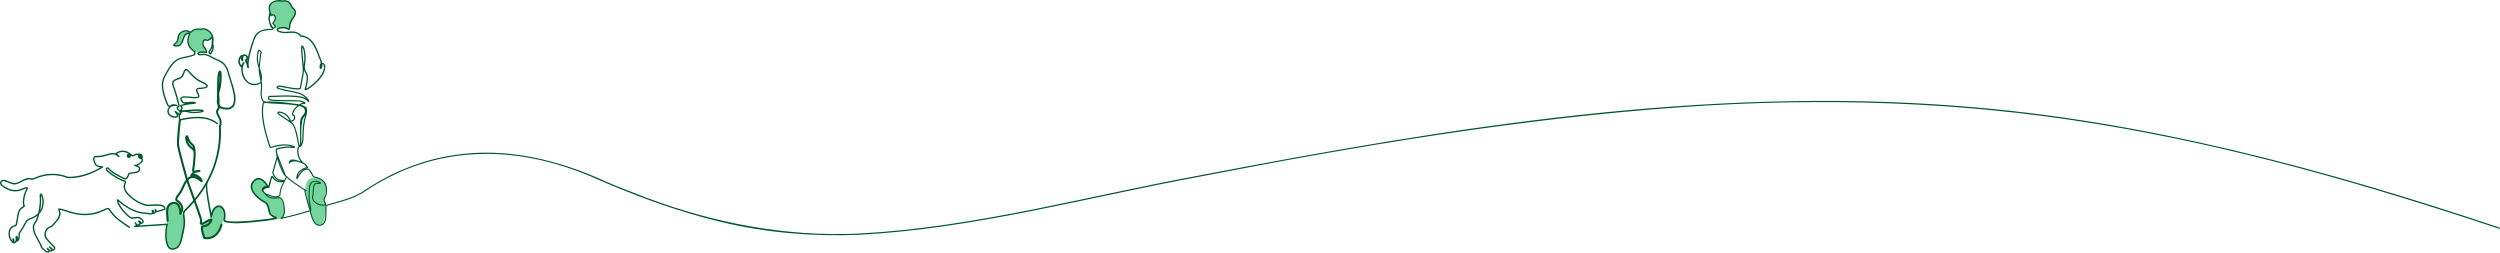 <?xml version="1.0" encoding="UTF-8"?><svg xmlns="http://www.w3.org/2000/svg" xmlns:xlink="http://www.w3.org/1999/xlink" viewBox="0 0 2094.481 211.624"><defs><style>.g{fill:url(#e);}.h{fill:url(#d);}.i{fill:url(#f);}.j,.k{fill:none;}.l{fill:#005829;}.m{fill:#76d59d;}.k{stroke:#005829;stroke-linecap:round;stroke-linejoin:round;stroke-width:1.75px;}</style><pattern id="d" x="0" y="0" width="66.508" height="66.508" patternTransform="translate(-6587.289 -3832.315) rotate(-180) scale(.103 -.103)" patternUnits="userSpaceOnUse" viewBox="0 0 66.508 66.508"><g><rect class="j" width="66.508" height="66.508"/><circle class="l" cx="49.881" cy="66.508" r="6.006"/><circle class="l" cx="16.627" cy="66.508" r="6.006"/><circle class="l" cx="66.508" cy="33.254" r="6.006"/><circle class="l" cx="33.254" cy="33.254" r="6.006"/><circle class="l" cx="0" cy="33.254" r="6.006"/><circle class="l" cx="49.881" cy="0" r="6.006"/><circle class="l" cx="16.627" cy="0" r="6.006"/></g></pattern><pattern id="e" patternTransform="translate(-6601.658 -3852.185) rotate(-180) scale(.103 -.103)" xlink:href="#d"/><pattern id="f" patternTransform="translate(-6596.041 -3849.843) rotate(-180) scale(.103 -.103)" xlink:href="#d"/></defs><g id="a"/><g id="b"><g id="c"><g><path class="m" d="M233.121,164.491c-.13,.431-.646,.602-1.093,.672-1.976,.313-4.018-.068-5.871-.818s-3.536-1.857-5.147-3.035c-.953-.697-.892-1.322-.723-2.485,.11-.763-.353-1.698,.353-2.018s1.491-.415,2.254-.556c.265-.049,.576-.145,.648-.403,.057-.203-.066-.409-.184-.584-1.57-2.323-3.565-4.718-6.347-5.171-1.201-.196-2.465,.01-3.54,.575-.552,.29-1.072,.694-1.338,1.255-.203,.429-1.755,2.913-1.783,3.386-.185,3.068,1.478,4.332,3.152,6.918,.888,1.372,2.149,2.46,3.392,3.528,.879,.755,1.762,1.513,2.746,2.126,.981,.612,2.065,1.082,2.923,1.855,2.467,2.223,2.341,6.164,4.259,8.868,.566,.799,1.3,1.469,2.086,2.057,.876,.656,1.777,2.366,2.844,2.623,1.067,.256,3.575,.073,4.51-.497,1.656-1.01,2.109-3.168,2.274-5.09,.207-2.398-1.69-8.357-2.275-10.693"/><path class="m" d="M271.573,168.836c-.096-4.109,1.901-8.218,1.805-12.327-.015-.651-.035-1.322-.298-1.918-.221-.5-.601-.913-1.011-1.275-2.209-1.956-5.742-5.417-8.521-4.427-2.217,.153-5.121,.382-6.726,4.28-1.605,3.898-.731,4.916-.597,6.879,.599,8.769,3.783,18.498,6.1,24.153,.553,1.349,2.263,3.525,3.586,4.139,1.504,.697,3.368,.061,4.523-1.129s1.919-6.03,2.337-7.634c.804-3.09-.054-6.302-.204-9.492"/><path class="m" d="M169.043,187.994c2-.511,3.04-2.365,5.04-2.877,.34-.087,.69-.179,.97-.396,.534-.414,1.958-4.113,2.303-5.881,.345-1.768,1.043-3.532,2.348-4.736,1.305-1.203,3.307-1.715,4.864-.889,.835,.443,1.471,1.216,1.916,2.068,1.49,2.847,.957,6.321,.346,9.493-.518,2.69-1.083,5.423-2.392,7.81-1.981,3.613-5.531,6.111-9.339,7.463-.763,.271-1.577,.503-2.367,.335-1.76-.374-2.573-2.451-2.952-4.26-.563-2.684-.821-5.435-.768-8.18"/><path class="m" d="M140.028,184.658c.824-2.415,.108-4.958,.172-7.511,.056-2.245,.691-5.6,2.687-6.605,1.371-.69,3.581-.642,5.009-.082,1.207,.473,2.052,2.469,2.949,3.408,.782,.819,1.25,3.279,1.618,4.353,5.375,13.394-1.676,28.814-6.326,30.275-.657,.147-3.644-.214-4.268-.469-.648-.265-1.137-.82-1.513-1.413-.84-1.326-1.219-2.895-1.444-4.452-.75-5.192,.075-10.469,.899-15.65"/><path class="m" d="M241.913,24.116c.682-3.245,2.777-6.762,4.056-9.821,.44-1.053,.921-2.116,1.022-3.254,.241-2.709-2.223-6.101-4.018-8.144-.493-.561-1.015-1.142-1.711-1.412-.535-.207-1.124-.209-1.697-.196-1.752,.041-4.272-.883-6-.595-2.338,.39-6.82,2.57-7.755,4.748-.479,1.116,.1,2.38,.17,3.592,.034,.587,.907,2.261,1.235,2.75,.482,.719,1.971,.323,2.543,.972,.73,.829,1.421,1.444,1.154,2.516s-1.698,4.199-1.491,5.285c.405,2.123,3.068,3.727,5.503,2.694,1.99-.844,4.515-.169,6.311,1.033"/><path class="m" d="M176.043,32.392c1.061-.261,1.655-1.508,1.49-2.589s-.905-1.988-1.735-2.701c-3.478-2.988-8.699-3.258-13.009-1.694-.762,.276-1.51,.605-2.303,.767-1.263,.258-2.568,.081-3.856,.034-1.288-.047-2.656,.063-3.713,.801-.656,.458-1.945,.108-2.337,.806-.558,.992-1.444,2.961-1.664,4.078-.152,.775-.232,1.682-.6,2.381-.675,1.282-.882,1.943-1.707,3.133-.053,.077-.105,.161-.106,.255-.001,.108,.066,.204,.14,.283,.426,.459,1.129,.58,1.738,.437s1.141-.512,1.62-.915c1.054-.888,1.932-1.983,2.569-3.205,.928-1.781,1.448-3.947,3.124-5.052,.757-.499,1.664-.711,2.552-.895,.139-.029,.299-.052,.409,.038,.134,.11,.111,.319,.07,.488-.165,.687-.409,1.353-.591,2.036-1.034,3.888,.169,8.29,3.037,11.112,.601,.592,1.288,1.127,2.093,1.376,.662,.205,1.367,.205,2.06,.204l5.782-.009c.262,0,.544-.007,.755-.162,.404-.296,.313-.914,.18-1.398-.164-.593-.329-1.19-.599-1.742-.395-.81-1.005-1.507-1.347-2.342-.4-.978-.391-2.131,.09-3.072s1.446-1.635,2.499-1.724c.544-.046,1.09,.062,1.637,.053s1.137-.166,1.459-.607"/><path class="h" d="M88.147,176.584c2.777-1.979,5.603-4.812,5.258-8.204-.049-.486-.173-.98-.468-1.369-.865-1.135-2.613-.845-3.993-.483-10.124,2.658-20.848,3.009-31.124,1.019-2.112-.409-4.278-.949-5.978-2.268-.951-.738-1.715-1.689-2.631-2.47-2.14-1.823-5.027-2.612-7.838-2.592-2.202,.015-4.474,.533-6.2,1.901-1.726,1.368-2.786,3.698-2.239,5.832l-1.474-2.774c-.171-.321-.354-.656-.661-.85-.576-.363-1.361-.083-1.856,.384s-.816,1.09-1.28,1.587c-1.212,1.298-3.43,1.488-4.845,.414-.283-.214-.573-.485-.928-.474-.267,.009-.501,.18-.695,.364-1.319,1.246-1.629,3.187-2.015,4.96s-1.087,3.717-2.738,4.469c3.652,3.384,9.272,3.17,14.217,2.588,.744-.088,1.7-.065,1.991,.626,.115,.273,.084,.582,.108,.877,.088,1.088,.953,1.989,1.947,2.439s2.111,.531,3.2,.606c2.378,.164,5.068,.221,6.779-1.438,.941-.912,1.406-2.191,2.017-3.351s1.517-2.313,2.804-2.56c.787-.151,1.593,.065,2.367,.272,5.946,1.597,12.023,2.842,18.177,3.036,6.154,.194,12.41-.695,18.028-3.215"/><path class="g" d="M165.593,79.267c-1.166-1.23-1.04-3.585,.25-4.66,1.146-.955,2.741-.835,4.181-.705,.513,.046,1.043,.086,1.531-.092s2.008-1.066,2.033-1.623c.03-.668-.505-1.192-1.016-1.565-2.256-1.645-6.061-2.01-8.253-3.755-2.642-2.104-4.29-5.409-6.88-7.588-.164-.138-.343-.277-.55-.302-.209-.026-.416,.068-.599,.181-2.475,1.515-1.375,2.9-3.333,5.133-.709,.809-1.76,1.415-1.956,2.51-.167,.932-.699,2.466-.327,3.325,1.118,2.58-.249,7.826,.021,10.662,.535,5.618-.093,8.69,.115,13.58,.307-.101,3.317-.581,5.389-.892,7.261,1.567,12.635-.654,13.391-.902-.552-.444-13.725,.225-16.622,.599-.93,.12-.647-1.845-.285-2.736,.362-.891,2.755-2.304,3.437-2.938,.204-.189,.427-.413,.431-.704,.005-.379-.352-.626-.657-.81-.78-.471-3.263-.352-3.641-1.229s-.232-2.08,.524-2.596c.367-.25,.815-.308,1.247-.352,2.884-.295,5.798-.248,8.673,.14,.665,.09,1.349,.197,1.999,.016s1.264-.73,1.329-1.454"/><path class="i" d="M256.633,72.136c1.926-5.343-.27-10.19-1.646-16.324-.493-2.197,1.204-5.036,1.374-7.281,.184-2.423-.924-4.812-1.488-7.176-.166-.695-.378-1.41-.86-1.937-.482-.527-.395-.868-1.02-.521-.823,.457-.845,1.613-.757,2.55,.914,9.769,2.738,19.838-.13,29.221-.393,1.287-.961,2.67-2.165,3.27-1.151,.574-2.524,.256-3.778-.03-3.382-.77-8.616-1.579-12.083-1.701-.729-.026-1.632,.07-1.907,.745-.388,.951,.862,1.702,1.852,1.976,3.843,1.062,9.955,1.49,13.798,2.553,2.545,.703,4.689,2.444,6.704,4.151-9.876-1.306-28.536-2.14-29.29-.483s1.387,2.459,2.807,2.581c8.425,.724,16.893,.938,25.343,.64-1.094,3.427-6.915,5.75-7.628,9.276-.391,1.934,2.924,5.847-.745,7.968-.593,1.273-8.083-11.121-12.096-7.051,.095,.521,12.393,8.78,12.691,9.217,3.375,4.934,3.148,11.431,5.111,17.078,.115,.331,.267,.691,.586,.836,.724,.328,1.296-.68,1.459-1.457,1.099-5.222,.665-11.623,1.764-16.845,.994-4.722,3.507-8.55,1.91-13.104-.416-1.186-1.004-2.326-1.194-3.569-.19-1.242,.121-2.672,1.159-3.38-1.254-1.362-1.189-3.473-.767-5.276,.422-1.803,1.128-3.61,.893-5.446"/><g><path class="k" d="M118.406,130.323c.53,.736,.563,1.619,.073,1.972-.244,.175-.572,.187-.904,.064-.336-.124-.678-.387-.944-.757-.53-.736-.563-1.619-.073-1.972,.49-.353,1.317-.043,1.848,.693Z"/><path class="k" d="M107.077,130.403c-.11,.704,.369,1.114,.893,1.114s.963-.58,.963-1.104c0-.525-.307-.931-.831-.931s-.914,.216-1.024,.92Z"/><path class="k" d="M163.058,129.484c.696-5.752-3.94-4.536-6.112-9.968-2.173-5.432,.05-5.906,.11-4.966,.06,.94,1.122,4.299,4.372,6.953,3.25,2.654,.704,18.558,.381,21.019-.324,2.461,5.297,.658,5.297,.658-3.917-.243-6.298,2.713-6.843,3.777,5.39-2.652,10.919,6.772,7.87,4.335-10.599-8.844-13.487,3.453-16.775,9.588-2.455,2.977-4.455,5.712-3.333,6.976,8.185,5.409,3.053,11.28,3.053,11.28,0,0,.332-9.576-5.559-9.211-7.644,1.181-5.137,9.259-5.111,15.022"/><path class="l" d="M173.958,152.71c-.626,2.125-.26,4.79-.063,7.05,.549,4.852,1.441,9.678,2.37,14.477,.46,2.422,.986,4.77,1.414,7.263l-1.339-.021c.567-3.153,1.574-6.784,4.474-8.692,2.113-1.466,5.121-.497,6.463,1.521,2.123,2.871,1.926,6.701,1.242,9.949,1.165,.988,3.033,.975,4.556,1.165,10.382,.503,20.82-.801,31.119-2.074,2.216-.343,4.559-.562,6.642-1.14,.01-.001-.002-.018-.079,.097-.031,.05-.088,.183-.075,.313,.002,.127,.062,.229,.082,.262,.111,.131,.018,.023-.058-.005-1.925-.862-4.264-1.822-5.251-3.932-.661-1.539-.712-3.119-1.23-4.661-.544-1.834-1.174-3.854-3.109-4.507-7.163-3.894-16.913-13.705-6.798-20.211,4.608-2.125,8.517,2.786,10.608,6.278,.178,.303,.077,.693-.226,.872-.114,.066-.24,.094-.365,.088-.952-.007-2.028,.157-2.796,.596-.577,.333-.914,.808-.944,1.444l-.028,.776c-.001,.014,.003,.064-.003,.007-.021-.096-.052-.192-.12-.274-.065-.063-.03-.069-.237-.186-.35-.161-.674,.043-.781,.225,.881-2.27,3.445-3.473,5.742-3.124l-.615,.336c.784-2.287,1.32-5.098,2.118-7.399,.222-.57,.318-1.146,.72-1.689,.077-.08,.169-.191,.393-.26,.227-.068,.461,.009,.57,.078,.404,.287,.439,.462,.595,.655,.893,1.437,2.003,2.598,3.592,3.162,1.521,.556,3.231,.56,4.885,.315l-.209,.081c.106-.071,.213-.147,.284-.209,.038-.027,.057-.067,.027-.014-.009,.025-.076,.136-.012,.321,.062,.155,.157,.194,.164,.201,.052,.016-.122-.029-.23-.037-3.048-.112-6.384-1.115-8.033-3.904-.636-1.082-1.211-2.308-1.301-3.536l1.906-6.81,.953-3.405c.216-.893,.78-2.485,.849-3.272-.05-1.007-.512-2.157-.752-3.35-.355-1.284-.153-3.189,1.462-3.535,4.553-1.078,9.433-1.725,14.037-1.055-.008,.004-.027-.003-.117,.067-.044,.039-.1,.106-.129,.215-.028,.081-.006,.195,.003,.221,.068,.157,.051,.084,.024,.076-3.921-1.961-8.728-1.876-12.962-1.132l-6.868,1.624c-.253,.062-.51-.081-.599-.319-1.104-3.02-2.066-6.064-2.945-9.144-1.732-6.17-3.149-12.456-3.559-18.876-.129-3.253-.181-6.682,.882-9.852,.493-.473,.84-.415,1.36-.554,2.669-.372,5.367-.232,8.042-.147,6.074,.291,12.122,.902,18.109,1.992,3.028,.615,6.041,1.158,8.839,2.611,.115,.059,.198,.161,.231,.278,1.121,3.635-.236,7.066-1.151,10.522-.76,3.359-1.139,6.82-1.29,10.275-.164,3.939,.391,8.305-2.076,11.718-.464,.664-1.706,1.224-2.156,.193-.628-1.487-1.252-5.843-1.62-7.471-.975-3.963-1.461-8.758-4.474-11.714-2.011-1.641-4.199-3.043-6.373-4.479-1.812-1.319-3.932-2.272-5.348-4.141-.459-.853,.367-1.467,1.156-1.483,2.828-.089,5.429,1.33,7.408,3.234,1.296,1.289,2.257,2.905,2.817,4.634l-.423-.35c.468,.044,1.029-.009,1.484-.166,1.612-.522,1.65-2.28,1.291-3.804l.536,.397c-.836,.05-1.739-.406-1.974-1.251-.82-3.812,6.704-11.106,10.488-9.958-.176,.07-.236,.321-.189,.422-3.115-2.249-7.402-1.499-11.112-1.708-4.889-.043-9.779,.03-14.703-.346-1.3-.143-2.5-.189-3.772-.717-.795-.301-.897-1.333-.915-2.08-.026-.946,.794-1.625,1.767-1.49,1.144,.094,2.403-.056,3.614-.086,6.101-.255,12.292-.468,18.396,.114,2.448,.277,4.929,.578,7.299,1.637,1.186,.421,2.036,1.724,3.03,2.393,.008,.002,.02,.007-.007,0-.012,.002-.11-.033-.27,.061-.201,.148-.188,.28-.195,.333-1.504-2.847-4.483-4.891-7.441-6.02-5.804-1.806-12.105-2.114-17.865-4.25-.304-.153-.606-.276-.938-.617-.152-.15-.378-.527-.249-.923,.123-.356,.333-.502,.492-.626,.665-.428,1.264-.565,1.885-.747,3.805,.498,7.609,1.586,11.406,2.054,1.778,.153,4.138,.735,5.738,.023,.441-3.308,1.413-6.93,1.939-10.264,1.218-5.641-.128-11.173-.525-16.868-.152-2.528-.589-5.103-.196-7.654,.069-.155,.03-.312,.381-.615,1.345-.747,2.325,2.411,2.562,3.241,.99,3.813,.907,7.725,.465,11.537-.236,1.825-.63,3.66-.052,5.401,.617,1.693,2.107,3.337,2.264,5.288,.456,3.952-.71,7.708-1.734,11.433l-.022-.382c-.077-.192-.249-.249-.314-.254,2.538-.908,4.677-2.788,6.752-4.476,3.221-2.835,6.223-6.102,7.904-10.076,.64-1.799,1.509-4.07,.296-5.688-1.682-1.592-2.36,1.249-1.808,2.52,.007,.017-.027-.072-.224-.095-.191,.003-.226,.08-.217,.064,.524-1.054,.344-2.38,.194-3.536-.29-2.125-1.322-4.128-2.119-6.1-2.433-6.905-6.215-16.125-14.728-16.27-.21,0-.395-.112-.497-.279-3.656-5.455-10.858-1.558-16.12-3.122-1.451-.404-4.453-1.236-3.444-3.314,1.531-1.699,4.4-1.401,6.448-1.492,1.296,.043,2.664,.777,3.66,1.376-.034-.01-.121,.018-.17,.046-.051,.036-.055,.053-.048,.039,.206-.464,.241-1.109,.329-1.683l-.003,.112c-.25-3.211,1.691-6.014,3.358-8.494,1.885-2.666,2.103-4.84-.708-6.936-.801-.768-1.217-1.765-1.631-2.593-1.053-2.741-3.488-3.388-6.339-2.921-3.097-.68-7.285-.289-9.539,2.128-2.125,2.44-.595,6.502,.562,8.865-.039-.016-.181-.04-.271,.017l-.207,.168c.303-.411,.831-.787,1.436-.805,.598-.027,1.121,.243,1.493,.583,2.109,2.087,.567,5.257-1.13,7.009-.069,.045-.15,.196-.056,.007,.038-.127-.006-.226-.005-.219l.037,.06c.614,1.071,2.831,2.372,1.824,3.847-.912,.877-2.561,1.099-3.526,.172-.743-.708-1.047-1.549-1.347-2.357-.445-1.978-1.059-3.834-.98-5.935,.243-1.421,.718-2.472,.618-3.903l-.006-.156c.002-.032-.02-.123,.002-.04,.012,.029,.001,.011,.039,.077,.054,.057,.036,.116,.304,.216,.224,.079,.484-.107,.535-.214-.334,1.309-.482,2.672-.6,4.011-.218,2.278,.983,4.632,1.913,6.659,.203,.384,.518,.816,.693,.911,.158,.08,.26,.228,.282,.393,.191,.832-.067,2.126-1.152,2.182-8.667-.202-13.139,2.052-15.444,10.746-1.603,4.923-3.014,9.979-3.805,15.091-.087,1.714-.325,3.419,.125,5.09,0,0,.03,.125,.021,.089-.249-.074,.585,.216-.714-.511-1.236,.629-.533,1.046-.725,.825-.344-1.472-.695-3.268-1.46-4.612-.114-.138-.215-.19-.346-.382-.219-.27-.272-.855-.102-1.155,.373-.831,.905-.939,1.198-1.587,.546-1.042-1.599-2.708-2.33-1.611-.517,.935-.424,2.327-.29,3.438,.11,.614-.711,.963-1.109,.549-1.381-1.335-.999-3.195-.665-4.281,.01-.02-.014-.055,.023,.091,.012,.053,.121,.246,.284,.307,.175,.069,.246,.045,.294,.039,.107-.038-.041,.024-.109,.096-2.383,2.341-1.968,6.335,.624,8.388l-1.052,.481c-.184-1.549,.648-3.1,1.731-4.098,.226-.255,.617-.278,.872-.052,.25,.221,.276,.6,.067,.854-2.63,3.872-1.343,9.479,1.054,13.188,2.74,4.333,7.944,5.111,12.279,2.682l-.24,.256c2.776-7.352-4.243-14.466-2.516-22.624,.502-3.201,.231-7.718,4.014-2.796,.135,.204,.021,.648-.131,.797-.733,.916-.52,2.002-.652,3.255-.176,1.974-.515,3.875-.723,5.792-.206,1.912-.333,3.831-.206,5.734,.238,3.863,1.651,7.554,1.964,11.466,.202,3.802-1.033,7.771,.147,11.468,.239,.831,.663,1.693,1.192,2.361,2.404,1.114,5.588,.907,8.247,1.178,5.813,.317,11.665,.445,17.474,1.064,1.947,.22,3.897,.49,5.84,1.05,1.32,.41,3.024,1.015,3.781,2.394,.739,1.639,1.135,3.605,.192,5.303-.554,1.001-1.246,1.707-1.763,2.45-1.106,1.453-1.536,3.101-1.717,5.003-1.118,5.747-.301,11.587-.647,17.421-.058,.509-.115,1.042-.36,1.576-.375,.998-1.465,1.292-1.787,2.215-.585,2.193-.121,4.657,.559,6.806,.674,2.045,1.882,3.809,3.46,5.2,.041,.079,.057,.067,.099,.232,.099,.18-.146,.574-.358,.61-.254,.058-.268,.013-.34,.013-.47-.098-1.585-.609-2.049-.782-2.339-.806-5.527-2.472-7.892-1.356-.612,.402-.631,1.407-1.035,2.026-.349-.143,.72,.427-.943-.152,.023-.477,.044-.236,.054-.346,3.274-4.578,10.489-1.363,14.348,.757,.684,.784,1.068,1.869,1.891,2.539,.143,.147,.197,.366,.122,.574-.053,.193-.289,.332-.386,.376-4.64,1.204-8.769,3.62-8.469,9.001l-.901-.261c2.071-3.845,5.041-9.05,10.225-8.237,1.788,1.542,3.361,4.535,4.256,6.229,.284,.37,.897,.451,1.61,.568,2.784,.576,5.658,1.876,7.485,4.122,1.314,1.762,1.836,4.002,1.995,6.131,.38,2.833-.446,5.758-1.775,8.233-.526,1.18,.027,2.254,.852,3.482,.184,.345,.385,.874,.127,1.432-.763,1.22-2.271,.959-3.4,.901-4.079-.468-9.54-3.585-8.17-8.389,.531-2.786,.306-5.515,.931-8.334,.184-.709,.546-1.501,1.255-2.003,1.264-.945,3.15-.346,4.319-.392-.055-.002-.147,.251-.103,.291,.031,.06-.063-.085-.168-.155-.221-.174-.507-.331-.799-.463-4.757-1.96-7.404,.779-7.364,5.577-.198,2.763-.333,5.536-.184,8.28,.102,2.809,.847,5.415,1.287,8.211,.032,.431,.12,.751-.036,1.269-1.035,1.538-1.969-1.929-2.241-2.6-1.292-4.001-2.179-8.074-3.205-12.149-.153-.758-.356-1.396-.336-2.204,.024-.109-.006-.31,.281-.562,.148-.115,.358-.128,.46-.106,.477,.124,.764,.427,1.079,.73,.029,.033,.081,.122,.1,.188,.066,.534-.581,.707-.473,.599-.275-.041-.221-.062-.303-.086-1.42-.748-2.721-1.645-4.054-2.5-4.654-3.209-9.482-6.208-13.42-10.332l-7.169-18.347,.867-.163c.694,5.192,2.729,10.301,4.975,15.019,.756,1.387,1.664,3.234,3.04,3.939,.227,.092,.337,.351,.244,.578-1.384,2.502-2.73,5.032-3.822,7.657-1.18,2.623-1.751,5.314-1.875,8.184-.023,.165-.136,.296-.282,.35-1.558,.575-3.265,1.065-5.031,.825-1.765-.248-3.226-1.078-4.759-1.546-1.585-.391-3.281-1.257-4.404-2.532-.366-.376-1.603-1.734-.501-1.965,.493,.036,.767,.526,1.054,.823,3.131,4.564,5.717,6.363,11.533,5.215,5.122-.999,5.686,5.352,6.022,8.935,.408,2.222,.352,5.221-1.03,7.319-.48,.731-1.032,1.375-1.859,1.87l-.302-.855c8.227-1.781,16.383-3.989,24.44-6.437,.263-.083,.543,.09,.592,.359,.438,2.378,1.09,4.769,2.05,6.983,.91,1.997,2.246,4.474,4.574,4.746,1.467,.317,3.119-.293,4-1.561,1.895-2.683,1.585-6.227,1.608-9.413v-5.018c-.001-.212,.139-.392,.331-.452,11.578-3.545,23.67-5.813,33.596-12.987l3.045-2.003c21.489-13.747,45.807-23.153,71.076-26.845,43.566-6.792,87.806,4.102,127.321,22.339,4.468,1.872,8.919,3.784,13.427,5.558,6.475,2.524,13.881,5.35,20.331,7.853,56.601,21.306,117.208,32.861,177.779,30.025,96.947-5.081,191.18-31.383,286.329-48.863,208.932-40.158,422.012-74.713,635.338-57.972,155.009,11.719,306.021,52.681,452.949,101.815,.269,.089,.415,.38,.325,.649-.09,.269-.38,.414-.649,.325-110.288-36.712-222.393-69.23-337.286-87.831-114.82-18.982-231.811-22.309-347.795-14.033-135.416,9.562-269.529,32.22-402.684,58.053-95.209,17.495-189.441,43.799-286.485,48.884-38.783,1.545-77.853-1.67-115.609-10.832-37.806-8.975-74.268-22.805-109.728-38.422-17.866-7.417-36.514-13.065-55.632-16.072-28.627-4.584-58.37-2.921-85.991,6.09-14.965,4.783-29.246,11.662-42.494,20.092l-3.03,1.992c-9.974,7.218-22.39,9.594-33.85,13.088l.332-.452v5.008c-.026,3.352,.292,7.047-1.803,9.988-.96,1.532-3.369,2.317-4.821,1.929-2.836-.318-4.3-3.029-5.356-5.304-1.002-2.319-1.656-4.726-2.112-7.199l.594,.369c-8.096,2.454-16.252,4.659-24.527,6.445-.247,.053-.489-.105-.542-.351-.042-.196,.049-.39,.212-.487,.578-.335,1.137-.936,1.536-1.564,1.251-1.968,1.269-4.47,.899-6.71-.379-2.611-.324-6.034-2.481-7.798-.684-.452-1.61-.454-2.547-.355-4.366,.847-7.962,.179-10.852-3.561-.612-.83-1.257-1.855-1.952-2.511,.026,.007,.033,.026,.17,.029,.016,.005,.201-.03,.273-.121,.112-.075,.144-.337,.117-.372,1.058,1.695,2.787,2.771,4.75,3.248,1.602,.502,3.079,1.312,4.598,1.512,1.524,.214,3.095-.217,4.598-.773l-.282,.349c.112-2.861,.751-5.774,1.938-8.392,1.111-2.661,2.448-5.201,3.84-7.702l.236,.633c-1.863-.944-2.553-2.72-3.514-4.359-2.023-4.04-3.532-8.305-4.638-12.679-.2-.891-.412-1.753-.445-2.748-.008-.246,.185-.452,.431-.46,.199-.007,.372,.119,.435,.297l7.178,18.343c4.32,4.132,11.638,9.111,16.952,12.33,.132-.1-.493,.066-.43,.573,.007,.048,.05,.117,.066,.133,.002,.003-.171-.151-.178-.156-.118-.1-.254-.201-.327-.237-.039-.032-.004,.055,.221-.06,.152-.14,.083-.151,.096-.091,.444,3.289,1.598,6.718,2.339,9.991,.599,2.117,1.101,4.326,2.118,6.271,.034,.053,.08,.105,.08,.105-.008,.008-.018-.061-.236-.059-.255,.048-.293,.198-.293,.198,0,.017,.023-.184,.011-.323-.327-2.876-1.262-5.8-1.336-8.748-.154-2.816-.016-5.616,.181-8.401,.094-1.36,.166-2.875,.832-4.24,1.284-3.035,5.196-3.403,7.857-2.13,.595,.295,1.161,.507,1.487,1.223,.1,.2-.062,.656-.268,.741-.188,.123-.314,.137-.437,.163-.902,.092-1.528-.153-2.17-.152-3.229-.278-2.796,3.654-3.047,5.905-.091,1.393-.215,2.8-.45,4.196-.323,1.361-.263,2.513,.518,3.649,1.516,2.117,4.292,3.267,6.829,3.629,1.23,.173,3.024-.001,2.308-.929-1.754-2.453-1.287-3.756-.019-6.193,1.632-3.961,1.214-10.161-2.362-12.885-1.967-1.382-4.192-2.234-6.568-2.593-.409-.109-.919-.376-1.179-.783-.537-1.062-1.13-2.096-1.779-3.095-.648-.993-1.353-1.976-2.105-2.858l.302,.161c-3.385-.543-6.01,2.151-7.572,4.865-.589,.95-1.051,1.935-1.702,2.957-.238,.395-.92,.219-.901-.261-.35-5.783,4.205-8.803,8.998-9.9-.105,.085-.143,.318-.096,.434,.018,.065,.055,.112,.092,.16,.034,.034,.054,.045,.028,.026-.803-.718-1.327-1.666-1.869-2.564l.192,.191c-3.209-1.703-7.022-3.549-10.677-2.711-.921,.253-1.796,.74-2.276,1.508-.002-.082,.004,.186,.023-.261-1.646-.569-.555-.046-.89-.208-.005,.009,.006-.011,.006-.011l.029-.057c.348-.756,.435-1.694,1.261-2.233,1.047-.689,2.183-.598,3.175-.489,1.99,.284,3.84,.994,5.679,1.729,.359,.146,1.494,.623,1.853,.724-.013,.009,.035-.023-.16,.021-.182,.026-.408,.393-.319,.541,.037,.137,.032,.099,.061,.151,0,0,.008,.009-.011-.009l-.099-.093c-3.455-3.127-5.05-8.318-4.028-12.839,.272-1.009,1.427-1.443,1.809-2.271,.638-2.212,.261-4.682,.337-7.019-.023-1.94-.048-3.885-.03-5.834,.018-3.948-.766-8.347,1.962-11.741,.616-.831,1.295-1.531,1.689-2.232,.637-1.051,.421-2.41,.01-3.569-1.361-2.999-11.023-3.437-14.272-3.802-3.86-.298-7.738-.421-11.621-.644-2.432-.166-4.908-.25-7.32-.787-.498-.144-.993-.224-1.549-.686-2.584-3.269-2.071-7.8-1.659-11.644,.56-4.866-1.61-9.447-1.873-14.303-.284-3.91,.523-7.819,.902-11.656,.074-1.106-.027-2.702,.821-3.739,.033-.042,.039-.067,.022-.022-.022,.052-.005,.152,.001,.151-.414-.496-1.074-1.163-1.606-1.567-.066-.049-.099-.017,.024-.035-.461,2.77-1.147,6.685-.535,9.801,1.067,5.688,4.94,11.591,2.244,17.502-8.275,4.591-15.364-1.547-16.356-10.05-.279-2.565-.092-5.335,1.546-7.499l.939,.802c-.949,1.031-1.526,1.767-1.38,3.245-.551,2.229-3.233-1.995-3.407-2.923-.795-2.394-.109-5.182,1.702-6.934,.254-.188,.717-.583,1.239-.343,.87,.473,.307,1.35,.231,1.987-.165,.641-.027,1.593,.42,2.044l-1.1,.62c-.084-.676-.137-1.364-.106-2.077,.024-1.089,.405-2.672,1.688-3.11,1.704-.505,3.528,.853,3.888,2.502,.288,1.182-.784,2.183-1.363,2.911,.017,.028,.015-.202-.03-.224,.105,.079,.256,.247,.317,.336,.991,1.636,1.336,3.456,1.764,5.276-.191-.212,.515,.219-.723,.852-1.304-.736-.472-.456-.724-.54-.577-1.876-.394-3.922,.053-5.788,.401-2.623,.999-5.185,1.665-7.729,1.013-3.812,2.186-7.579,3.6-11.262,1.852-5.447,7.819-7.848,13.177-7.727l.995-.002,.493,.008c.153,.002,.358,.008,.424,.001,.177-.041,.151-.021,.225-.209,.049-.187,.037-.48-.005-.766l.281,.392c-1.661-1.343-2.08-3.619-2.8-5.517-.816-2.177-.209-4.562,.138-6.77l.092-.385c.066-.175,.086-.377,.278-.537,.007-.008,.082-.068,.179-.1,.094-.029,.174-.041,.298-.013,.323,.127,.316,.214,.394,.365,.06,.199,.045,.232,.057,.321,.028,.977-.027,1.947-.289,2.902-.87,2.162,.216,4.856,.605,6.869,.496,1.532,1.432,2.964,3.089,1.832,.037-.052,.04-.049,.028-.149-.239-.736-1.237-1.52-1.734-2.204l-.191-.267c-.121-.195-.247-.376-.162-.716,.167-.383,.259-.359,.329-.459,1.26-1.372,2.674-3.878,1.128-5.449-.478-.42-.973-.4-1.32,.075-.166,.241-.588,.289-.801,.183-.318-.143-.453-.339-.61-.566-1.119-2.285-2.037-4.859-1.67-7.425,.821-5.005,7.816-6.309,11.89-5.161l-.395-.082c3.265-.505,6.286,.286,7.59,3.599,.332,.734,.984,1.917,1.292,2.174,3.294,2.486,3.223,5.387,.97,8.547-1.576,2.369-3.373,4.837-3.173,7.758-.129,1.487-.404,3.689-2.363,2.352-.81-.583-1.879-.88-2.665-.966-1.779,.04-3.954-.121-5.391,.956-.038,.088-.049,.05,.019,.196,.163,.276,.654,.587,1.13,.792,3.857,1.72,7.999,.349,12.033,.577,2.447,.243,4.979,1.307,6.412,3.633l-.521-.32c6.444-.065,10.948,5.525,13.354,10.877,.927,1.905,1.721,4.171,2.456,6.166,.848,2.073,1.856,4.065,2.172,6.32,.177,1.46,.426,3.206-.486,4.503-.113,.114-.311,.314-.689,.307-.386-.031-.567-.263-.662-.392-.421-.711-.397-1.473-.364-2.261,.073-.794,.352-1.8,1.304-2.315,.907-.489,2.051-.105,2.669,.626,.604,.691,.841,1.561,.886,2.377-.312,6.296-4.838,11.046-9.2,15.01-1.996,1.685-4.073,3.32-6.449,4.454-.404,.167-.813,.361-1.295,.262-.242-.002-.643-.467-.499-.785,.978-3.525,2.132-7.299,1.708-10.943-.198-1.956-1.573-3.233-2.217-5.108-.665-2.004-.228-4.085,.009-5.885,.439-3.706,.503-7.541-.425-11.106-.283-.952-.591-1.932-1.226-2.565-.009-.009-.103-.077-.024-.026,.008,.001,.099,.042,.161,.03,.093,.001,.174-.037,.221-.068,.157-.157,.05-.064,.053,.003-.31,2.384,.073,4.844,.226,7.263,.303,3.483,.869,7.938,1.076,11.381-.015,3.893-.921,7.61-1.669,11.378-.217,1.027-.662,3.168-.791,4.152-.047,.303-.01,.618-.235,.93-.277,.378-.605,.48-.876,.578-2.064,.459-3.899,.077-5.901-.149-3.673-.5-7.541-1.451-11.168-2.068l.174-.016c-.555,.15-1.161,.335-1.529,.581-.085,.053-.115,.124-.089,.062,.022-.095-.032-.16,.016-.094,1.101,.793,2.637,1.025,3.998,1.409,4.785,1.177,9.604,1.743,14.37,3.184,2.979,1.091,5.632,3.035,7.499,5.597,.306,.524,1.047,1.381,.342,1.96-.342,.169-.484,.091-.715,.006-1.229-.684-1.725-1.881-3.043-2.403-2.11-.953-4.566-1.282-6.955-1.546-7.424-.706-15.086-.243-22.515,.051-.294,.216-.012,1.243,.028,1.424,0,0,.073,.07,.181,.115,.997,.419,2.295,.497,3.41,.617,7.322,.616,14.651,.009,22.023,.607,1.006,.134,5.616,1.183,4.522,2.839-.453,.397-1.027,.203-1.467,.128-.359-.062-.73,.014-1.103,.126-3,1.064-7.675,5.24-7.566,8.613,.107,.393,.554,.535,.922,.527,.256-.019,.482,.155,.536,.397,.132,.595,.227,1.211,.208,1.854,.065,2.25-1.991,3.647-4.113,3.366-.206-.018-.37-.163-.423-.35-.993-3.197-3.602-5.797-6.782-6.807-.905-.262-1.933-.54-2.772-.258-.03,.02,.023-.002,.04-.091,1.179,1.322,3.342,2.6,5.021,3.736,2.793,2.054,6.418,3.627,8.207,6.722,2.358,4.598,3.034,10.256,4.067,15.264,.154,.703,.277,1.429,.55,2.084,.009,.061,.123,.113-.067,0-.062,.048,.3-.1,.513-.4,1.691-2.401,1.817-5.577,1.787-8.464,.012-4.399,.404-8.79,1.367-13.101,.344-1.689,1.052-3.334,1.343-5.023,.278-1.637,.275-3.409-.162-4.93l.231,.277c-2.586-1.345-5.646-1.917-8.52-2.494-5.923-1.078-11.952-1.688-17.966-1.975-2.822-.034-5.872-.37-8.571,.335-.48,1.967-.924,6.258-.643,9.132,.673,9.482,3.287,18.783,6.44,27.718l-.598-.319,6.895-1.63c4.42-.807,9.207-.787,13.371,1.052,.345,.19,.534,.259,.758,.71,.23,.971-1.1,.868-1.583,.75-4.276-.591-8.745,.148-12.904,1.086-1.096,.286-.926,1.412-.746,2.343,.204,1.351,1.13,3.006,.6,4.555-.218,.738-.51,1.853-.715,2.553-.652,2.284-2.199,7.89-2.858,10.212,1.07,3.506,3.126,5.886,8.032,6.101,.453,.087,1.055-.041,1.34,.539,.156,.625-.334,.837-.69,1.116-1.789,.422-3.783,.335-5.599-.285-1.9-.587-3.351-2.315-4.368-3.842,.017,.015,.138,.061,.259,.025,.117-.041,.128-.071,.134-.072-.948,2.32-1.436,5.165-2.109,7.59-.126,.44-.205,.821-.441,1.359-.106,.244-.365,.375-.615,.336-1.85-.225-3.662,.55-4.399,2.281l-.104,.211c-.022,.032-.016,.046-.113,.164,.013-.004-.152,.151-.249,.175-.021,.025-.337,.09-.505-.012-.212-.116-.177-.128-.245-.194-.051-.079-.097-.147-.115-.232l-.019-.091c-.015-.125-.009-.142-.011-.196l.028-.849c.018-1.025,.72-2.024,1.576-2.48,1.137-.624,2.288-.772,3.49-.778l-.591,.959c-1.846-2.873-4.974-7.391-8.885-5.712-1.586,.849-2.98,2.587-3.419,4.359-.85,3.95,2.457,7.481,5.275,9.931,1.963,1.76,4.28,3.038,6.504,4.362,2.029,2.017,2.416,4.958,3.074,7.58,.324,2.681,2.837,3.646,5.054,4.642,.148,.102,.293,.124,.559,.469,.06,.086,.14,.252,.15,.444,.033,.396-.272,.727-.492,.861-.155,.108-.416,.211-.55,.242l-.42,.105c-6.235,1.183-12.463,1.806-18.759,2.43-7.34,.513-14.815,1.487-22.138,.203-.872-.258-1.928-.502-2.477-1.437-.24-.399-.244-.953-.109-1.326l-.016,.054c.672-2.845,.711-6.091-1.007-8.524-1.923-2.763-5.055-1.782-6.526,.863-1.032,1.674-1.584,3.68-1.936,5.69-.064,.369-.416,.616-.785,.551-.297-.052-.514-.289-.555-.572-.846-4.768-1.869-9.653-2.613-14.472-.567-3.658-1.097-7.338-1.176-11.056,.015-1.256-.031-2.502,.469-3.852,.098-.265,.393-.401,.658-.303,.294,.101,.407,.439,.284,.71h0Z"/><path class="k" d="M150.699,100.484s-2.03,16.603-1.478,21.238c.552,4.635,7.458,28.891,7.458,28.891,0,0,11.592,31.773,11.823,33.591,.23,1.819-2.033,5.225,3.083,2.173,5.116-3.051,8.145-3.843,2.811,1.855,0,0-2.535,1.447-4.639,1.405-2.105-.042,1.401,9.694,1.401,9.694,0,0,10.669,2.758,14.398-11.105"/><path class="l" d="M181.716,104.075c-8.682-6.931-20.764-5.353-30.879-3.021-.29,.08-.588-.085-.686-.361-.323-.932-.489-1.837-.521-2.805-.312-3.14,2.663-5.868,5.764-5.277,.95,.145,1.793,.401,2.646,.582,3.384,.77,6.94,.557,10.34-.064,.504-.114,1.064-.252,1.359-.412-.015,.01-.108,.169-.064,.344,.128,.296,.137,.175,.078,.179-.811-.29-1.786-.301-2.728-.36-5.346-.218-10.597,.663-15.973,.775-.278-.045-.67-.005-.896-.47-.147-.467,.096-.684,.287-.866,.6-.534,1.531-.873,1.473-1.7-.12-.436-.307-.904-.608-1.232-.216-.23-.502-.526-.422-.88,.115-.571,.789-.63,1.167-.766,3.587-1.315,7.458-1.407,11.171-1.921l.11-.028c.014-.004,.022-.007,.013-.004-.008,.013-.03-.008-.147,.124-.073,.08-.158,.299-.097,.485,.081,.21,.101,.189,.165,.258,.047,.039,.068,.045,.061,.042l-.078-.026c-2.441-.62-5.203,.087-7.786,.142-1.242,.037-2.764-.235-3.383-1.525-.653-1.06-1.921-2.559-.509-3.645,1.113-1.095,2.856-1.021,4.199-.949,3.071,.118,6.162,.731,9.199,.47,.387-.046,.806-.16,.952-.288,.038-.028,.043-.045,.047-.052,.005-.004,0-.004,.006-.016l.01-.1c-.115-1.48-1.119-2.642-1.578-4.125-.772-2.025,.721-3.151,2.701-3.111,1.926-.147,4.339,.007,5.842-1.253,.11-.215-.026-.335-.161-.553-1.487-1.541-3.67-2.112-5.563-3.121-3.259-1.705-5.907-4.292-8.289-6.928-.958-.963-1.837-2.296-3.077-2.782-.06,.004-.077,.003-.164,.084-1.003,1.441-1.331,3.085-2.174,4.672-.826,1.796-2.883,2.641-4.608,3.164-1.631,.544-3.328,1.26-3.525,2.738-.246,1.472,.715,3.116,1.245,4.827,.582,1.693,1.111,3.397,1.611,5.109,.851,3.029,1.732,6.027,2.275,9.137,.021,.215,.053,.394-.03,.602-.233,.572-.785,.759-1.283,.865l.308-.154c-.222,.237-.382,.623-.289,.892,.074,.294,.356,.62,.736,.877,1.03,.708,1.655,1.825,1.868,3.024,.171,.725-.086,1.946-1.049,1.988-1.596-.107-2.351-1.587-3.598-2.335-.095-.066-.198-.13-.26-.159-.013-.021-.094-.005,.11,0,.22,.02,.495-.312,.471-.471,.001-.141-.008-.126-.028-.187l-.074-.125c.66,.881,1.689,1.81,1.844,3.066,.048,.809-.113,1.544-.668,1.925-2.772,1.157-7.188-.668-8.151-3.616-.368-1.167-.302-2.434,.116-3.503l.582-.866c.903-1.743,2.903-2.68,4.801-2.712,.75-.039,1.464-.01,2.231,.115,.319,.052,.535,.353,.483,.672-.052,.319-.353,.535-.672,.483-1.005-.177-1.851-.462-2.675-.437-.898-.021-1.653,.445-2.388,.954-1.764,.681-2.995-1.004-3.405-2.383-1.455-3.565-2.754-7.196-3.475-11.004-.462-2.537-.696-5.177-.211-7.798,.498-2.571,1.854-4.861,3.012-7.171,2.831-4.958,6.095-10.512,11.757-12.602,1.659-.491,4.014-.926,5.612-1.326,2.119-.579,4.507-.831,6.383-1.9-.013,.009-.056,.126-.027,.223,.026,.091,.054,.101,.042,.092-.235-.189-.273-.534-.083-.769,.151-.164,.293-.437,.301-.617,.002-.157-.035-.25-.214-.414l-1.521-1.365c-1.758-1.194-3.504-3.557-3.992-5.899-.633-2.764,.002-5.66,1.199-8.09-.013,.051,.082,.167,.067,.139-4.191-.456-3.978,5.749-6.116,8.433-1.389,2.136-4.229,2.478-6.507,1.805-.172-.083-.418-.107-.676-.527-.187-.37-.049-.743,.137-.999,1.366-1.506,3.321-2.771,3.488-4.934-.577-5.376,6.717-9.178,10.602-5.928,.042,.027,.334,.054,.562-.112,.127-.072,.242-.184,.374-.308,2.041-2.189,5.437-2.495,8.159-1.984l-.338,.054c2.861-1.26,6.048,.269,8.157,2.233,2.461,2.43,3.356,6.189,2.45,9.727l.014-.214c.233,1.561,.779,3.337,.348,4.971-.371,1.703-1.18,3.174-2.006,4.588-.319,.524-.985,.198-1.409,.03-.27-.133-.551-.343-.744-.654-.407-.668-.201-1.379-.001-1.841,.43-.939,1.01-1.637,1.437-2.383,.98-1.522,1.132-3.277,.956-5.038,.21-1.272,.53-2.656,.269-3.904-.012-.026-.01,.016,.089,.06,.115,.042,.163,.021,.154,.019l.255-.201c-.471,.656-1.015,1.346-1.75,1.863-.73,.521-1.55,.819-2.337,1.049-.146,.042-.301,.022-.427-.041-.67-.337-1.403-.505-1.908-.246-1.745,1.125-1.04,4.546,.462,5.574,.091,.064,.161,.151,.204,.245l.823,1.81c.266,.557,1.09,2.736-.105,2.737-2.013-.166-4.869-.342-6.506,.341,.004-.114-.023-.062,.068,.027,.063,.077,.215,.2,.324,.274,.681,.328,1.48,.095,2.405,.032,3.187-.474,6.304,.89,8.861,2.625,1.999,1.102,4.133,1.759,6.209,2.811,4.462,1.98,6.774,6.682,7.789,11.192l1.352,4.342c1.809,6.359,5.963,16.403,2.666,22.67-.891,1.525-2.542,2.59-4.21,2.92-2.724,.095-5.929,.354-8.254-1.581-2.406-2.184-.919-5.413-1.5-8.112-.321-1.692-.264-3.829-.05-5.438l.426-.73c-.217,.167-.072,.068-.052-.025,.401-.985,.579-2.101,.769-3.167,.564-3.816,1.132-8.381,.591-11.945,.021,.05,.307,.225,.522,.172,.218-.052,.217-.086,.233-.094-.756,1.798-.702,4.017-.885,6.01-.318,5.666-.138,11.346-.326,17.037l-.042,.54c-.413,2.204,1.22,4.034,.545,6.537-.156,.719-.646,1.369-1.073,1.93-.71,1.595,.67,3.229,1.369,4.826,1.012,1.716,1.682,4.021,1.374,6.193-.115,.84-.163,1.73-.764,2.416l.244-.606c1.497,27.287-9.765,52.125-29.26,70.897-2.057,1.373-1.045,4.365-.908,6.523,.914,5.097-.841,10.161-1.753,15.148-.532,2.474-1.051,5.028-2.383,7.372-1.909,3.765-7.964,5.468-10.299,1.205-1.963-3.457-2.069-7.56-2.018-11.395,.104-2.561,.346-5.107,1.072-7.636l.599,.756-27.256,1.774c-.323,.021-.601-.223-.622-.546-.072-.883,1.417-.568,1.58-1.15-.037-.41-.555-1.008-.902-1.305-.478-.426,.005-1.188,.577-.99,.828,.227,1.155,1.185,1.505,1.77,0,0-.06-.038-.081-.022l.067,.003c.586,.079,1.217-.205,1.577-.64,.104-.176,.289-.261,.477-.243,.029,.003,.055-.026-.061,.042-.147,.096-.163,.3-.15,.28-.251-.765-.825-1.128-1.08-1.994-.006-.111-.091-.328,.162-.649,.257-.253,.504-.224,.585-.226,1.096,.021,1.423,1.465,1.974,1.834,.281,.022,.921-.427,.864-.701-.145-.873-1.159-1.68-1.824-2.243-1.896-1.35-4.101-.488-6.347-.212l.091-.021c-.717,.182-1.219-.047-1.666-.224-3.631-1.638-12.701-11.736-11.464-15.885,.142-.388,.668-.486,.948-.193,6.1,5.661,13.931,10.594,22.403,11.051,1.037,.034,2.278,.07,3.339,.44,.609,.206,1.491,.115,2.141,.047,.198-.036,.344-.114,.353-.147,.08,.005,.015-.501-.195-.989-.173-.453-.398-1.132,.227-1.472,.508-.179,.601-.052,.824-.025,.195,.054,.443,.163,.634,.397,.538,.811,.104,1.36,.05,1.989-.01,.083,.035,.022-.095-.117-.134-.09-.106-.036-.024-.052,.071-.002,.191-.022,.285-.046,.808-.165,.635-1.439,.567-2.123l-.018-.239c-.008-.087,.001-.219,.039-.337,.024-.047,.003-.073,.146-.241,.194-.184,.432-.231,.663-.144,.773,.425,.836,1.402,.751,2.078-.004,.038,.01,.057-.014-.018-.013-.09-.193-.239-.248-.232,2.197-.541,4.759-1.365,7.054-2.085l-.407,.521c.108-1.316-.833-2.044-2.018-2.395-4.068-1.067-8.341,.012-12.529-.248-2.396-.495-4.685-1.363-6.847-2.451-5.037-2.503-15.371-10.056-11.917-16.591l-.051,.102c.15-.416,.32-.876,.328-1.29-3.784-.838-10.828-5.119-14.824-8.617-.1-.077-.26-.282-.321-.379-.372-.549-1-1.003-.891-1.851,.188-1.119,1.633-1.902,2.514-1.097,2.987,3.654,8.728,6.6,13.538,8.731,1.446,.63,2.138-1.774,2.58-2.846l.184-.502c.189-.679,1.038-1.121,1.604-1.252,2.008-.511,4.297-.273,6.104-1.035,.56-.246,.982-.605,1.166-1.093,.192-.487,.169-1.109,.03-1.727l.032,.101c-.024-.076-.324-.352-.609-.518-.83-.509-1.792-.917-2.73-1.205-.075-.013,.053,.008,.118-.008,.036-.027-.054,.057,.254-.108,.129-.083,.239-.299,.231-.451-.027-.269-.042-.258-.163-.415-.138-.114-.032-.029-.024-.034l.174-.111c.291-.137,.279,.388-.007,.236-.141-.103-.044-.017,.099-.05,1.916-.462,3.938-1.861,4.992-3.497,.306-.647,.221-.893-.42-1.21-.148-.067-.258-.19-.31-.332l-1.263-3.414,.415,.367c-.705-.164-1.417-.265-2.09-.227-1.246-.02-1.863,.884-3.088,1.211-1.432,.173-2.474-.926-3.433-1.684-2.629-2.159-6.824-2.785-9.885-.747-.327,.179-.745,.503-1.122,.602,.124-.022,.259-.11,.34-.261,.076-.155,.068-.352,.019-.424-.01-.024-.007-.012,.009,.007,.153,.174,.345,.343,.537,.506,.627,.543,1.311,1.004,1.837,1.713,.055,.103,.124,.197,.098,.444-.012,.034,.006,.173-.234,.385-.391,.206-.434,.103-.624,.054-.184-.09-.293-.209-.446-.32-.399-.341-.89-.745-1.295-1.056-2.441-1.653-5.56-.631-8.212,.136-2.709,.877-6.42,1.714-9.02,1.308-2.273,.237-.737,3.922-.132,5.193,.896,2.2,3.745,2.13,5.778,2.401,.572,.017,.727,.828,.247,1.082-1.133,.648-2.253,1.32-3.398,1.947-8.111,4.246-17.168,7.463-26.456,6.879-8.373-3.438-18.261-3.271-26.454,.574-.021,.011-.046,.02-.068,.028l-2.801,.936c-.148,.05-.306,.035-.437-.026-2.185-1.059-4.696-.125-6.787,.88-2.981,1.429-6.061,3.63-9.321,2.76-2.523-.592-4.796-2.104-7.294-2.553-.538-.068-1.068,.06-1.465,.33-.831,.553-.759,1.723,.014,2.578l-.077-.076c4.763,4.105,11.12,6.038,16.969,3.228l1.452-.618c.869-.335,1.714-.766,2.786-.337,.124,.063,.298,.207,.379,.391,.144,.38,.087,.748-.042,1.035-1.64,3.272-2.755,6.73-2.986,10.387-.023,1.348-.098,2.452,.579,3.602,.049,.119,.103,.394-.01,.633-.096,.195-.2,.284-.272,.351-.153,.132-.263,.198-.383,.281l-1.33,.857c-.87,.546-1.495,1.168-1.964,2.047-1.837,3.704-1.486,8.315-2.831,12.257-.621,1.093-2.049,1.1-3.033,1.671-4.295,2.185-3.032,9.191-.005,12.025,.045,.064,.146,.004-.144,.036-.149,.043-.218,.158-.221,.171-.01,.022,0,.004,.004-.028,.046-.328-.031-.893-.104-1.384l-.116-.803c-.008-.076-.017-.15-.018-.26,.012-.073-.029-.082,.066-.346-.003-.02,.146-.26,.324-.313,.435-.115,.536,.027,.72,.189,.842,1.059,.553,2.357,.294,3.496-.006,.032,.002,.065-.008,.005,.013-.057-.153-.281-.289-.295-.178-.025-.036-.007,.034-.047,.094-.035,.199-.079,.308-.131,1.15-.398,1.315-1.612,1.215-2.729l-.07-.764c-.021-.277-.071-.504-.045-.908,.018-.1,.009-.255,.195-.507,.208-.259,.604-.295,.855-.176,1.902,.976,1.01,2.935,.228,4.237l-.039,.095c-.005-.06,.027-.142-.077-.3-.187-.239-.352-.177-.309-.193,1.88-.363,1.724-4.483,1.71-6.096-.007-.143,.038-.279,.115-.386,.788-1.08,1.563-2.169,2.268-3.303,1.575-2.308,2.409-4.79,4.174-7.042,.84-1.101,2.678-1.928,3.684-2.154,2.848-1.119,5.523-2.8,7.303-5.24,2.572-3.649,3.207-8.752,1.559-12.942-.142-.336-.306-.675-.487-.932-.061-.122-.25-.24-.107-.167,.041,.014,.173,.023,.258-.023,.094-.049,.118-.085,.131-.105-.148,.571-.076,1.464,0,2.234,.371,6.44-.764,12.767-2.964,18.803-.47,1.461-1.688,2.793-2.367,4.103-.667,1.354-.586,2.778-.252,4.249,.129,.529,.272,1.628,.551,2.182,1.529,3.606,3.596,6.945,5.355,10.459,.237,.561,.531,1.056,.691,1.679,.305,.777,1.007,1.394,1.709,1.836,.804,.863,2.498,2.57,3.458,1.447,.011-.022-.014,.038-.007,.031,.002,.007-.006-.064-.038-.143-.14-.399-.529-.793-.829-1.113-.085-.083-.181-.17-.247-.218-.003-.005-.048-.028,.018,.006l.021,.008s.009,.007,.101,.027c.071,.012,.15,.009,.219-.009,.027-.009,.21-.044,.347-.244,.061-.092,.088-.199,.091-.28,.011-.059-.028-.237-.044-.247,.494,.644,1.435,1.648,2.233,1.836,.36,.047,.482-.172,.654-.492,.017-.053,.034-.084-.055-.251-.408-.66-1.207-1.045-1.87-1.508l-.074-.056c-.024-.022-.006,0-.071-.065-.024-.025-.046-.052-.066-.079l-.028-.042c.005,.015-.111-.185-.077-.375,.053-.386,.391-.566,.705-.514,.663,.103,.993,.695,1.305,1.122,.395,.608,.779,1.24,1.346,1.501,.104,.028,.189,.009,.339-.074,.288-.185,.568-.511,.579-.86,.038-.69-.812-1.603-1.576-2.149-2.094-1.978-3.669-3.943-5.494-6.104-1.607-2.576-.939-5.967,.856-8.274,1.155-1.512,3.239-1.722,4.568-2.931,2.788-3.25,7.527-7.286,5.548-12.028-.154-.549-.614-1.134-.146-1.714,.385-.408,1.019-.266,1.356-.21,.372,.031,1.6,.415,2.005,.502l2.591,.728,.049,.016c5.861,2.221,12.126,3.549,18.371,3.173,4.701-.247,9.25-1.589,13.506-3.578,1.389-.505,2.755-1.604,4.345-1.271,.34,.11,.634,.423,.749,.697l-.033-.061c2.017,3.208,4.575,6.057,7.523,8.454,3.003,2.323,6.108,4.589,9.364,6.566,.284,.155,.388,.511,.233,.794-.155,.284-.513,.387-.797,.232-1.745-.892-3.205-2.16-4.838-3.238-4.964-3.211-9.462-7.308-12.601-12.343-.38-.101-.883,.158-1.313,.295-2.178,.911-4.341,1.997-6.61,2.746-3.045,1.051-6.241,1.69-9.459,1.876-6.381,.414-13.1-1.049-18.807-3.231-1.008-.301-3.442-.976-4.493-1.206-.183-.04-.436-.049-.436-.049-.01-.002,.084-.012,.162-.106,.095-.11,.102-.206,.1-.235,.645,1.519,1.092,3.357,.66,5.033-.43,1.906-1.496,3.526-2.692,4.922-1.257,1.368-2.164,2.855-3.58,4.129-1.323,1.264-3.288,1.412-4.431,2.794-1.45,1.779-2.048,4.815-.802,6.832,1.566,1.909,3.636,4.309,5.249,5.856,1.014,.811,2.012,1.664,2.042,3.135-.088,1.16-1.146,2.27-2.372,2.018-1.311-.362-1.727-1.834-2.528-2.598,.549,.043,.827-.637,.442-.99,1.426,.818,3.638,2.46,1.637,4.088-1.646,.993-3.182-.819-4.142-1.929-.054-.077-.092-.108-.178-.271,0,0-.036-.076-.051-.136l-.019-.095c-.001-.034-.006,.012-.003-.1,.005-.085,.033-.195,.096-.292,.245-.312,.476-.311,.733-.23,.782,.491,1.314,1.143,1.712,1.99,.064,.176,.131,.378,.112,.66-.009,.248-.15,.497-.294,.681-.525,.669-1.403,.814-2.057,.679-1.36-.285-2.237-1.188-3-2.046l.162,.134c-.772-.472-1.406-1.031-1.91-1.808-1.895-4.804-5.169-9.034-6.748-13.994-.425-1.971-.892-4.223,.119-6.126,.749-1.498,1.806-2.471,2.341-4.047,2.098-5.715,3.254-12.153,2.883-18.239-.056-.912-.291-2.021,.197-3.014,1.019-1.164,1.955,.667,2.25,1.433,1.789,4.509,1.143,10.102-1.692,14.086-1.959,2.681-4.843,4.469-7.822,5.64-2.797,.559-4.079,2.773-5.251,5.182-1.259,2.413-2.738,4.741-4.363,6.928l.115-.386c-.011,2.361,.226,6.99-2.868,7.339-.085-.005-.399,.03-.665-.314-.332-.474,.031-.942,.22-1.339,.339-.662,.982-1.601,.337-2.151-.072-.068-.177-.138-.161-.129,.045,.019,.039,.021,.148,.026,.116-.004,.248-.055,.342-.166,.111-.144,.073-.166,.08-.136,.12,1.503,.507,3.74-.97,4.878-.361,.279-.788,.472-1.215,.64-.178,.038-.297,.147-.737,.069-.267-.047-.524-.386-.536-.573-.039-.189-.021-.289-.014-.388,.14-.846,.511-1.896-.004-2.595l.03,.03c.032,.024,.004,.012,.11,.073,.042,.021,.192,.101,.459,.014,.166-.045,.3-.273,.293-.277,.072-.202,.031-.144,.043-.151l.01,.133c.122,.784,.29,1.593,.211,2.517-.041,.298-.196,.649-.607,.782-.556,.095-.704-.129-.869-.208-.293-.219-.476-.432-.665-.649-2.5-2.986-3.399-7.39-1.656-11.011,.758-1.626,2.407-2.458,4.028-2.993,.35-.149,.815-.219,.983-.549,.564-1.832,.809-4.075,1.141-6.003,.467-3.013,1.049-7,4.043-8.725l1.326-.854c.097-.065,.209-.141,.255-.183,.027-.02,.014-.028-.022,.05-.055,.116-.026,.252-.019,.249-.04-.085-.246-.455-.332-.717-.694-2.23-.235-4.38,.109-6.566,.423-2.692,1.607-5.278,2.691-7.727-.033-.031,.075,.217,.133,.215,.047,.003-.295-.048-.457-.025-.341,.02-.85,.228-1.312,.418l-1.455,.62c-3.94,1.808-8.754,1.949-12.702,.044-1.994-.875-3.79-2.103-5.457-3.448-.534-.565-.929-1.322-.964-2.203-.051-.841,.417-1.7,1.094-2.162,2.607-1.574,5.458,.716,7.92,1.463,1.234,.456,2.492,.891,3.588,.684,3.694-.416,6.707-3.493,10.459-4.108,1.32-.262,2.804-.177,4.078,.441l-.437-.026,2.801-.936c8.064-3.868,18.725-4.179,27.312-.586,4.254,.246,10.272-.734,14.888-2.264,4.893-1.571,9.537-3.824,13.937-6.467l.273,1.084c-2.401-.227-5.703-.455-6.729-3.034-.863-1.87-2.194-5.096-.008-6.587,.399-.212,.808-.308,1.213-.306,2.893,.355,5.785-.38,8.656-1.265,3.246-1.042,7.376-2.009,10.152,.779,.155,.118,.48,.41,.628,.516,.024,.018,.056,.036,.006,.01-.202-.053-.213-.122-.574,.062-.233,.21-.212,.345-.227,.373-.032,.191,.045,.326,.057,.348-.478-.59-1.477-1.266-2.046-1.835-.613-.513-.629-1.252,.037-1.452,3.863-2.659,8.326-2.489,12.011,.374,.565,.483,1.161,.983,1.75,1.275,.624,.302,.841,.217,1.554-.248,1.353-.986,3.291-.959,4.839-.558,.197,.045,.349,.191,.415,.367l1.262,3.414-.31-.331c.432,.198,.965,.527,1.192,1.167,.52,2.308-2.517,4.133-4.175,5.092-.611,.305-1.238,.597-1.954,.682-.256,.003-.624,.087-1.069-.317l.166,.124c-.824-.347-.437-1.402,.377-1.172,.686,.19,1.363,.474,2.006,.77,.85,.467,1.549,.65,2.143,1.636,.205,.773,.271,1.64-.05,2.509-1.008,2.346-4.058,2.286-6.075,2.534-.906,.125-1.965,.109-2.66,.618-.073,.074-.084,.087-.134,.216-.661,1.583-1.001,3.482-2.919,4.17-.865,.242-1.639-.304-2.363-.576-4.514-2.174-9.09-4.375-12.586-8.126-.092-.141-.266-.457-.438-.435-.079-.031-.485,.373-.446,.438-.109,.051,.651,.915,.776,1.121,1.51,1.398,3.252,2.57,4.971,3.732,3.009,1.95,6.213,3.828,9.664,4.793l-.061-.012c.334,.084,.367,.185,.478,.293,.502,.805,.049,1.786-.235,2.557-2.834,5.677,7.031,12.749,11.452,14.922,1.976,1.042,4.58,1.939,6.475,2.337,3.969,.483,15.587-2.413,15.561,3.876-.016,.247-.183,.452-.407,.521-2.346,.719-4.654,1.504-7.059,2.088-.165,.021-.306,.086-.665,.009-.185-.027-.481-.271-.537-.492-.068-.204-.057-.322-.058-.418,.027-.497,.097-.67-.117-.999,.004-.017-.124-.109,.057,.02,.077,.03,.169,.072,.262,.063,.139-.007,.268-.049,.391-.167,.128-.157,.105-.167,.124-.197,.011-.026,.02-.086,.02-.086,.004-.027,.002-.024,.003,0l.013,.164,.041,.411c.098,.97,.004,2.195-.963,2.753-.561,.277-1.205,.487-1.837,.061-.578-.576-.206-1.223-.133-1.722,.057-.228,.005-.373,.035-.296,.02,.021,.014,.005-.049-.012-.033-.036-.223,.014,.031-.057,.153-.055,.245-.316,.224-.328,.19,.695,.758,1.625,.138,2.462-.562,.669-1.269,.596-1.944,.664-.548,.025-1.19,.029-1.793-.154-.995-.341-1.948-.354-3.061-.397-8.889-.497-16.81-5.497-23.18-11.381l.947-.193c-.19,.473,.021,1.349,.315,2.079,1.697,3.852,4.547,7.206,7.564,10.109,1.083,.926,2.406,2.272,3.823,2.349,2.235-.328,5.182-1.22,7.29,.401,1.028,.895,2.127,1.684,2.31,3.175,.04,.64-.435,1.207-.818,1.445-.463,.314-.992,.589-1.611,.377-.934-.378-1.098-1.413-1.615-1.766-.014-.014,.129,.037,.313-.153,.188-.244,.112-.353,.123-.371-.012-.023,.09,.191,.181,.324,.329,.538,.772,1.037,.915,1.772,.039,.249-.081,.649-.336,.802-.281,.179-.458,.16-.62,.174l.476-.243c-.769,.992-2.289,1.477-3.235,.897-.54-.345-.611-1.41-1.154-1.581l.567-.999c1.036,.82,2.091,2.723,.383,3.502-.444,.195-.739,.243-1.095,.358l-.193-1.149,27.256-1.776c.399-.038,.724,.379,.599,.757-.664,2.331-.909,4.856-.998,7.33-.035,3.627,.064,7.521,1.867,10.71,1.175,2.21,3.81,2.34,5.79,1.235,3.205-1.899,3.793-5.969,4.588-9.419,.849-4.915,2.599-9.673,1.691-14.737-.174-1.914-.73-3.989-.037-5.949,.256-.718,.803-1.346,1.408-1.767l-.091,.075c9.24-9.128,17.1-19.793,22.136-31.801,5.081-11.97,7.125-25.097,6.499-38.062,.529-1.119,.616-2.442,.534-3.913-.261-2.552-2.293-4.619-2.907-7.297-.172-.745-.147-1.723,.338-2.513,.354-.547,.75-.897,.897-1.524,.275-1-.076-2.219-.421-3.532-.485-1.207-.138-2.822-.117-4.195,.087-5.333-.028-10.707,.245-16.059,.187-1.921,.174-9.17,3.054-7.161,1.554,1.146,.226,16.876-1.656,17.801l.426-.73c-.056,1.05-.215,1.784-.202,2.626-.034,1.742,.538,3.55,.328,5.329-.054,1.52-.351,3.263,.809,4.332,1.859,1.516,4.652,1.311,7.029,1.277,9.099-2.372,.814-21.644-.836-28.072-1.709-7.181-4.463-9.794-11.342-12.294-3.425-1.514-6.274-4.187-10.288-3.501-.86,0-2.233,.446-3.174-.232-.47-.376-.93-.642-.886-1.456,.097-.501,.428-.694,.636-.831,2.358-.997,4.697-.602,7.113-.49l-.642,.583c.002-.622-.14-1.105-.41-1.678l-.823-1.809,.204,.245c-3.352-2.241-2.376-9.875,2.638-7.337l-.426-.041c.728-.211,1.417-.473,1.98-.877,.574-.401,1.041-.98,1.492-1.612,.263-.281,.555-.32,.995-.19,1.353,.708,.46,3.925,.323,5.151l.007-.188c.266,1.886-.074,3.966-1.103,5.588-.478,.818-1.052,1.541-1.371,2.255-.324,.723-.055,.981,.633,1.114l-.557,.281c.796-1.354,1.55-2.765,1.863-4.224,.432-1.627-.269-3.14-.351-4.805,.787-2.991,.086-6.383-2.13-8.598-1.713-1.644-4.511-3.01-6.825-2.023-2.414-.13-5.118-.462-7.08,1.307-.77,.737-1.615,1.617-2.855,.959-2.423-2.071-6.642-.622-8.135,1.978-.616,1.065-.588,1.833-.641,3.105-.213,2.285-1.909,3.83-3.476,5.239-.093,.081-.224,.25-.243,.279,.01-.013,.026-.141-.025-.233-.116-.161-.071-.066,.021-.051,.088,.031,.209,.06,.332,.083,1.763,.388,3.765,.147,4.835-1.471,2.021-2.841,2.096-9.316,7.051-8.959,.494,.059,1.137,.414,1.118,1.06,.006,.307-.146,.581-.186,.67-2.214,4.209-1.528,9.649,2.55,12.427,.012,.009,.028,.022,.039,.033l1.515,1.359c.34,.267,.664,.834,.606,1.367-.052,.53-.25,.9-.554,1.272l-.038-.822c.102,.099,.234,.238,.3,.484,.156,.539-.335,1.001-.662,1.18-3.07,1.387-7.008,1.945-10.283,2.772-1.23,.28-2.361,.539-3.445,1.163-4.258,2.534-7.06,7.055-9.437,11.328-1.094,2.188-2.431,4.439-2.893,6.834-.834,4.907,.637,9.964,2.254,14.608,.427,1.187,.887,2.362,1.366,3.535,.4,1.238,1.056,2.075,1.928,1.721l-.172,.096c.793-.648,1.853-1.12,2.929-1.118,1.067-.023,2.034,.311,2.871,.45l-.2,1.154c-1.765-.257-4.041-.17-5.275,1.281-.3,.385-.843,1.241-1.151,1.684l.075-.159c-.266,.891-.327,1.818-.052,2.64,.839,2.319,3.893,3.459,6.212,3.079,.19-.03,.262-.183,.174-.013l-.005,.002-.002-.005c.661-1.372-.797-2.369-1.513-3.477-.156-.28-.045-.81,.354-.938,.057-.021,.129-.035,.179-.039,.338,.002,.382,.075,.488,.109,.884,.477,1.571,1.186,2.314,1.814,.279,.211,.662,.57,.941,.571,.015-.003-.039,.024-.039,.024-.005,.001,.025-.024,.036-.1,.036-.134,.029-.355-.004-.565-.154-.873-.647-1.763-1.384-2.247-.48-.338-1-.814-1.201-1.558-.169-.799,.124-1.806,.898-2.166,.135-.024,.338-.09,.406-.144-1.046-4.924-2.778-11.34-4.778-16.536-1.906-5.386,2.62-5.863,6.283-7.502,2.371-1.372,2.284-4.6,3.967-6.607,1.797-1.583,3.77,1.706,4.936,2.732,2.364,2.618,4.901,5.076,7.971,6.683,1.88,1.004,4.361,1.669,5.934,3.429,.163,.229,.34,.466,.416,.824,.267,1.013-.793,1.821-1.524,2.067-1.317,.513-2.725,.666-4.103,.761-1.304,.154-3.729-.302-2.975,1.634,.446,1.459,1.654,2.894,1.632,4.561-.125,3.396-11.404,.327-13.903,1.187-.207,.041-.662,.359-.913,.56-.246,.25-.288,.212-.207,.528,.273,.607,.84,1.473,1.254,2.062,.392,.425,1.242,.534,2.068,.523,2.709-.059,5.316-.802,8.125-.095,.069,.021,.137,.041,.235,.084,.044,.019,.114,.053,.205,.125,.08,.091,.129,.086,.212,.324,.129,.346-.197,.715-.4,.775-.607,.26-1.754,.265-2.403,.373l-2.643,.275c-2.393,.213-4.728,.773-6.954,1.536,0,0-.011,.007,.029-.02,0,0,.036-.026,.079-.079,.024-.031,.081-.116,.099-.222,.014-.098,.011-.166-.016-.244-.009-.032-.021-.06-.039-.087-.004-.01-.016-.022,0-.005l.216,.243c1.65,2.118,.834,3.427-.981,4.553,0,0,.121-.211,.023-.439-.119-.236-.209-.231-.236-.258-.094-.031,.046,.005,.118,.003,2.216,.265,21.59-2.587,19.539,.953-.529,.565-1.375,.665-2.042,.835-2.689,.499-5.387,.72-8.129,.489-3.134-.127-7.154-2.616-9.208,.816-.725,1.337-.545,3.181-.034,4.698l-.685-.361c10.451-2.433,22.937-3.942,31.899,3.254,.252,.202,.293,.571,.09,.823-.205,.256-.582,.293-.834,.082h0Z"/></g></g></g></g></svg>